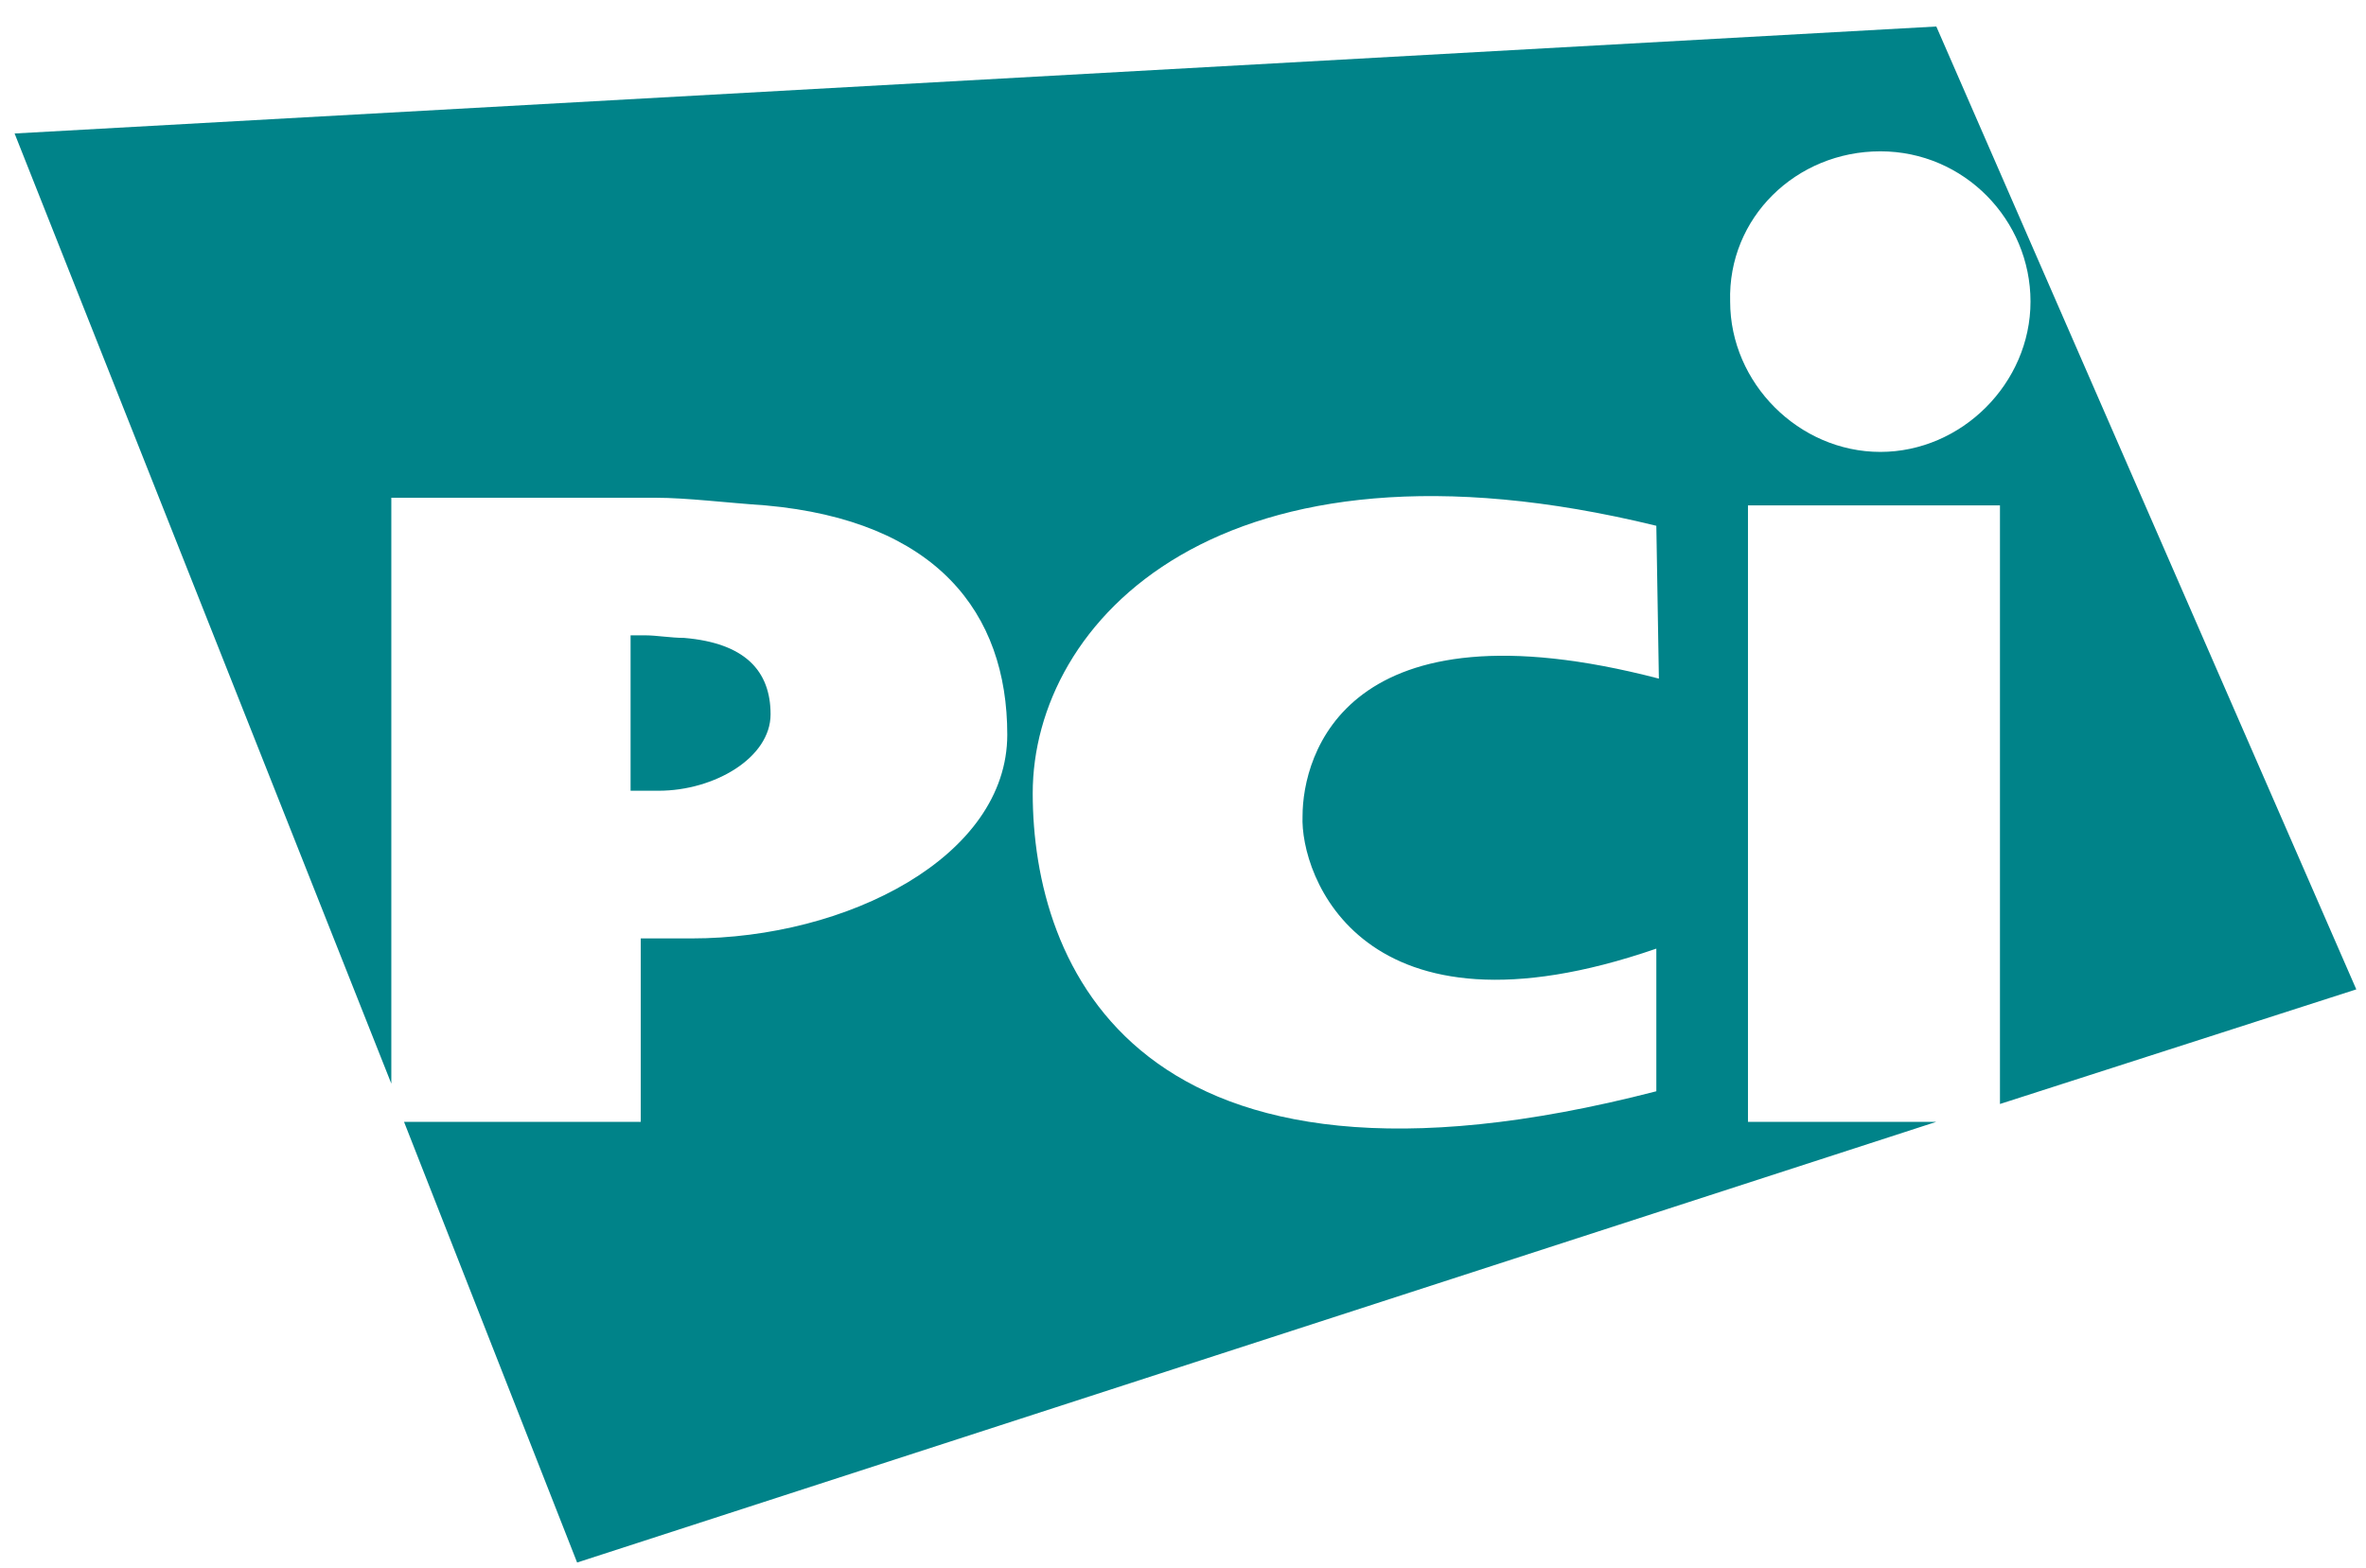 <svg width="89" height="59" viewBox="0 0 89 59" fill="none" xmlns="http://www.w3.org/2000/svg" aria-hidden="true"><path d="M65.752 42.204V19.013H75.231V41.533L88.635 37.221L72.837 0.997L0.549 5.022L14.72 40.767V18.726H24.677C25.826 18.726 27.358 18.917 28.794 19.013C35.209 19.588 37.89 23.038 37.89 27.638C37.89 32.238 31.858 35.304 26.017 35.304C25.347 35.304 24.773 35.304 24.103 35.304V42.204H15.198L21.709 58.783L72.837 42.204H65.752ZM62.305 35.688V41.054C42.677 46.133 38.847 36.263 38.847 29.842C38.847 23.421 45.837 15.755 62.305 19.78L62.401 25.53C50.624 22.463 48.997 28.405 48.997 30.704C48.901 32.909 51.199 39.521 62.305 35.688ZM70.731 5.693C73.891 5.693 76.38 8.28 76.38 11.347C76.38 14.413 73.795 17.001 70.731 17.001C67.667 17.001 65.082 14.413 65.082 11.347C64.986 8.184 67.571 5.693 70.731 5.693Z" fill="#008389"/><path d="M28.986 26.873C28.986 25.244 28.028 24.19 25.73 23.998C25.252 23.998 24.677 23.902 24.294 23.902H23.72V29.748H24.773C26.879 29.748 28.986 28.502 28.986 26.873Z" fill="#008389"/></svg>